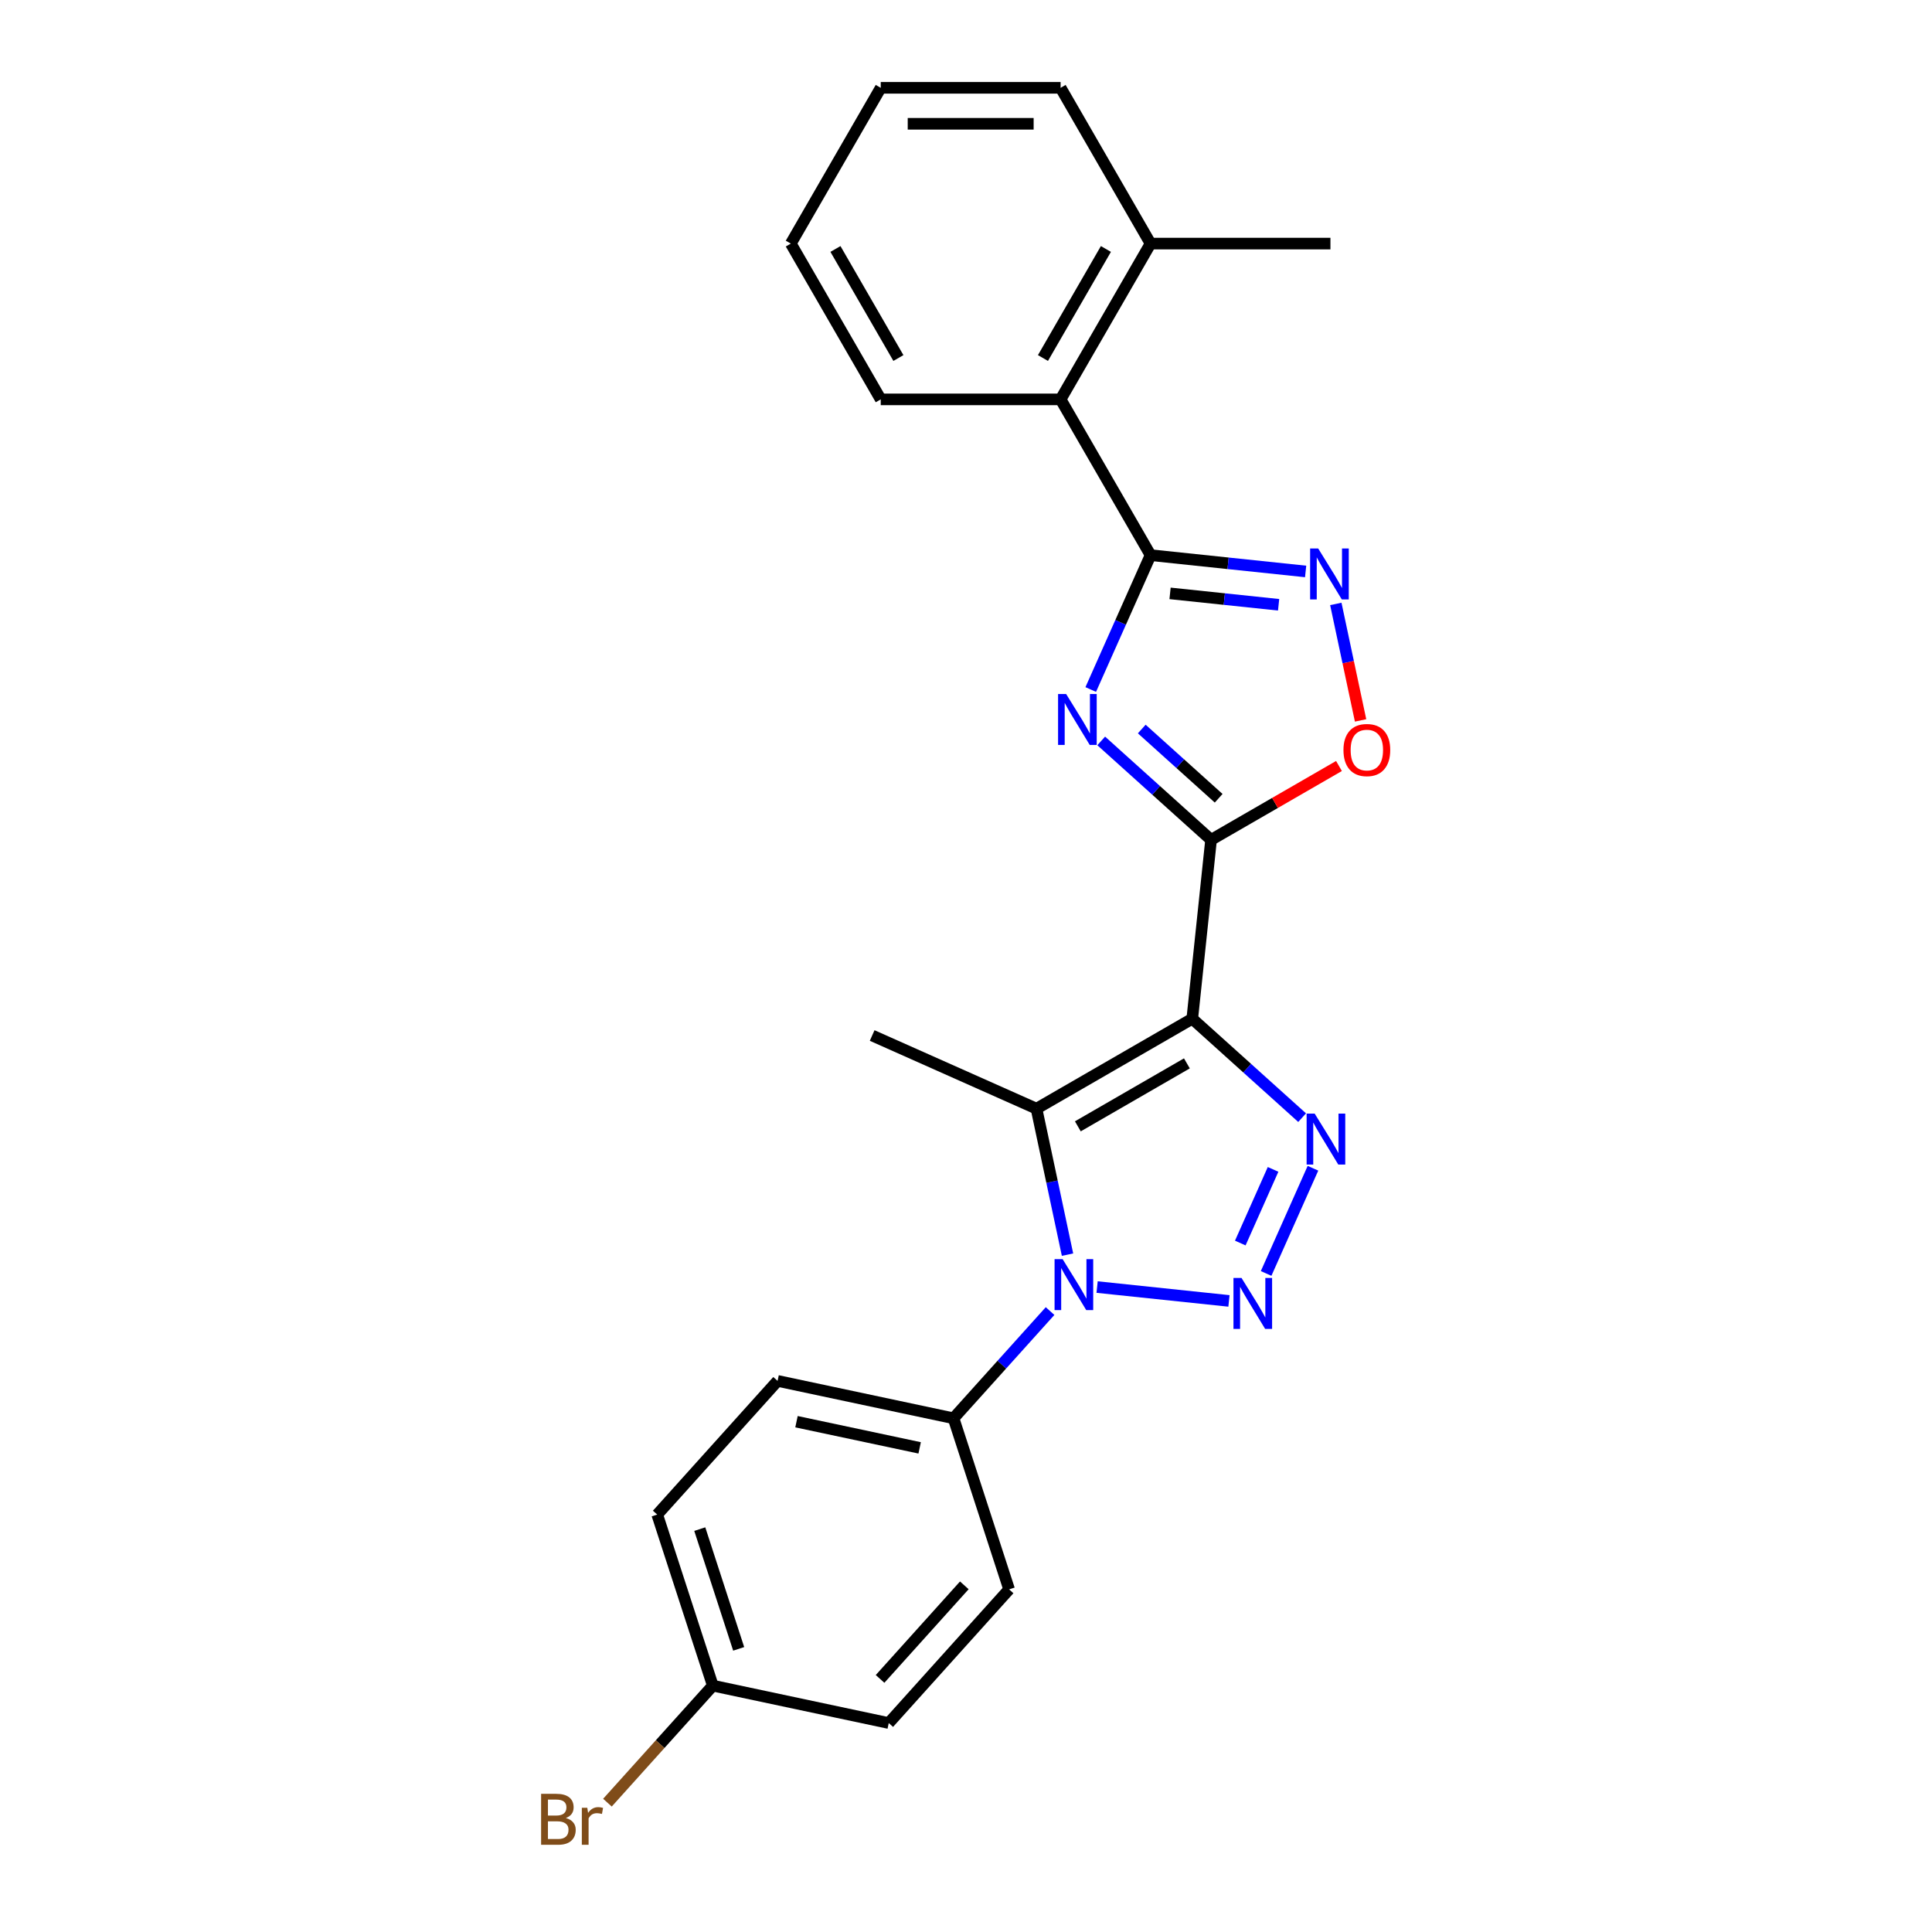 <?xml version='1.0' encoding='iso-8859-1'?>
<svg version='1.1' baseProfile='full'
              xmlns='http://www.w3.org/2000/svg'
                      xmlns:rdkit='http://www.rdkit.org/xml'
                      xmlns:xlink='http://www.w3.org/1999/xlink'
                  xml:space='preserve'
width='1000px' height='1000px' viewBox='0 0 1000 1000'>
<!-- END OF HEADER -->
<rect style='opacity:1.0;fill:#FFFFFF;stroke:none' width='1000' height='1000' x='0' y='0'> </rect>
<path class='bond-1' d='M 617.115,527.294 L 626.847,434.7' style='fill:none;fill-rule:evenodd;stroke:#000000;stroke-width:6px;stroke-linecap:butt;stroke-linejoin:miter;stroke-opacity:1' />
<path class='bond-4' d='M 617.115,527.294 L 645.547,552.894' style='fill:none;fill-rule:evenodd;stroke:#000000;stroke-width:6px;stroke-linecap:butt;stroke-linejoin:miter;stroke-opacity:1' />
<path class='bond-4' d='M 645.547,552.894 L 673.978,578.494' style='fill:none;fill-rule:evenodd;stroke:#0000FF;stroke-width:6px;stroke-linecap:butt;stroke-linejoin:miter;stroke-opacity:1' />
<path class='bond-5' d='M 617.115,527.294 L 536.485,573.846' style='fill:none;fill-rule:evenodd;stroke:#000000;stroke-width:6px;stroke-linecap:butt;stroke-linejoin:miter;stroke-opacity:1' />
<path class='bond-5' d='M 614.331,550.403 L 557.89,582.989' style='fill:none;fill-rule:evenodd;stroke:#000000;stroke-width:6px;stroke-linecap:butt;stroke-linejoin:miter;stroke-opacity:1' />
<path class='bond-0' d='M 655.342,659.137 L 679.588,604.68' style='fill:none;fill-rule:evenodd;stroke:#0000FF;stroke-width:6px;stroke-linecap:butt;stroke-linejoin:miter;stroke-opacity:1' />
<path class='bond-0' d='M 641.968,643.394 L 658.94,605.274' style='fill:none;fill-rule:evenodd;stroke:#0000FF;stroke-width:6px;stroke-linecap:butt;stroke-linejoin:miter;stroke-opacity:1' />
<path class='bond-24' d='M 636.109,673.352 L 567.859,666.179' style='fill:none;fill-rule:evenodd;stroke:#0000FF;stroke-width:6px;stroke-linecap:butt;stroke-linejoin:miter;stroke-opacity:1' />
<path class='bond-2' d='M 626.847,434.7 L 598.416,409.1' style='fill:none;fill-rule:evenodd;stroke:#000000;stroke-width:6px;stroke-linecap:butt;stroke-linejoin:miter;stroke-opacity:1' />
<path class='bond-2' d='M 598.416,409.1 L 569.984,383.5' style='fill:none;fill-rule:evenodd;stroke:#0000FF;stroke-width:6px;stroke-linecap:butt;stroke-linejoin:miter;stroke-opacity:1' />
<path class='bond-2' d='M 630.778,413.182 L 610.876,395.262' style='fill:none;fill-rule:evenodd;stroke:#000000;stroke-width:6px;stroke-linecap:butt;stroke-linejoin:miter;stroke-opacity:1' />
<path class='bond-2' d='M 610.876,395.262 L 590.974,377.342' style='fill:none;fill-rule:evenodd;stroke:#0000FF;stroke-width:6px;stroke-linecap:butt;stroke-linejoin:miter;stroke-opacity:1' />
<path class='bond-8' d='M 626.847,434.7 L 659.947,415.59' style='fill:none;fill-rule:evenodd;stroke:#000000;stroke-width:6px;stroke-linecap:butt;stroke-linejoin:miter;stroke-opacity:1' />
<path class='bond-8' d='M 659.947,415.59 L 693.047,396.48' style='fill:none;fill-rule:evenodd;stroke:#FF0000;stroke-width:6px;stroke-linecap:butt;stroke-linejoin:miter;stroke-opacity:1' />
<path class='bond-6' d='M 564.563,356.89 L 580.045,322.118' style='fill:none;fill-rule:evenodd;stroke:#0000FF;stroke-width:6px;stroke-linecap:butt;stroke-linejoin:miter;stroke-opacity:1' />
<path class='bond-6' d='M 580.045,322.118 L 595.526,287.346' style='fill:none;fill-rule:evenodd;stroke:#000000;stroke-width:6px;stroke-linecap:butt;stroke-linejoin:miter;stroke-opacity:1' />
<path class='bond-3' d='M 552.545,649.405 L 544.515,611.625' style='fill:none;fill-rule:evenodd;stroke:#0000FF;stroke-width:6px;stroke-linecap:butt;stroke-linejoin:miter;stroke-opacity:1' />
<path class='bond-3' d='M 544.515,611.625 L 536.485,573.846' style='fill:none;fill-rule:evenodd;stroke:#000000;stroke-width:6px;stroke-linecap:butt;stroke-linejoin:miter;stroke-opacity:1' />
<path class='bond-10' d='M 543.515,678.606 L 518.529,706.356' style='fill:none;fill-rule:evenodd;stroke:#0000FF;stroke-width:6px;stroke-linecap:butt;stroke-linejoin:miter;stroke-opacity:1' />
<path class='bond-10' d='M 518.529,706.356 L 493.543,734.106' style='fill:none;fill-rule:evenodd;stroke:#000000;stroke-width:6px;stroke-linecap:butt;stroke-linejoin:miter;stroke-opacity:1' />
<path class='bond-14' d='M 536.485,573.846 L 451.43,535.977' style='fill:none;fill-rule:evenodd;stroke:#000000;stroke-width:6px;stroke-linecap:butt;stroke-linejoin:miter;stroke-opacity:1' />
<path class='bond-9' d='M 595.526,287.346 L 548.974,206.716' style='fill:none;fill-rule:evenodd;stroke:#000000;stroke-width:6px;stroke-linecap:butt;stroke-linejoin:miter;stroke-opacity:1' />
<path class='bond-25' d='M 595.526,287.346 L 635.66,291.564' style='fill:none;fill-rule:evenodd;stroke:#000000;stroke-width:6px;stroke-linecap:butt;stroke-linejoin:miter;stroke-opacity:1' />
<path class='bond-25' d='M 635.66,291.564 L 675.793,295.783' style='fill:none;fill-rule:evenodd;stroke:#0000FF;stroke-width:6px;stroke-linecap:butt;stroke-linejoin:miter;stroke-opacity:1' />
<path class='bond-25' d='M 605.62,307.131 L 633.713,310.083' style='fill:none;fill-rule:evenodd;stroke:#000000;stroke-width:6px;stroke-linecap:butt;stroke-linejoin:miter;stroke-opacity:1' />
<path class='bond-25' d='M 633.713,310.083 L 661.807,313.036' style='fill:none;fill-rule:evenodd;stroke:#0000FF;stroke-width:6px;stroke-linecap:butt;stroke-linejoin:miter;stroke-opacity:1' />
<path class='bond-7' d='M 691.417,312.589 L 697.825,342.737' style='fill:none;fill-rule:evenodd;stroke:#0000FF;stroke-width:6px;stroke-linecap:butt;stroke-linejoin:miter;stroke-opacity:1' />
<path class='bond-7' d='M 697.825,342.737 L 704.233,372.884' style='fill:none;fill-rule:evenodd;stroke:#FF0000;stroke-width:6px;stroke-linecap:butt;stroke-linejoin:miter;stroke-opacity:1' />
<path class='bond-11' d='M 548.974,206.716 L 595.526,126.085' style='fill:none;fill-rule:evenodd;stroke:#000000;stroke-width:6px;stroke-linecap:butt;stroke-linejoin:miter;stroke-opacity:1' />
<path class='bond-11' d='M 539.831,185.311 L 572.417,128.869' style='fill:none;fill-rule:evenodd;stroke:#000000;stroke-width:6px;stroke-linecap:butt;stroke-linejoin:miter;stroke-opacity:1' />
<path class='bond-19' d='M 548.974,206.716 L 455.87,206.716' style='fill:none;fill-rule:evenodd;stroke:#000000;stroke-width:6px;stroke-linecap:butt;stroke-linejoin:miter;stroke-opacity:1' />
<path class='bond-12' d='M 493.543,734.106 L 402.474,714.748' style='fill:none;fill-rule:evenodd;stroke:#000000;stroke-width:6px;stroke-linecap:butt;stroke-linejoin:miter;stroke-opacity:1' />
<path class='bond-12' d='M 476.011,749.416 L 412.263,735.866' style='fill:none;fill-rule:evenodd;stroke:#000000;stroke-width:6px;stroke-linecap:butt;stroke-linejoin:miter;stroke-opacity:1' />
<path class='bond-13' d='M 493.543,734.106 L 522.314,822.653' style='fill:none;fill-rule:evenodd;stroke:#000000;stroke-width:6px;stroke-linecap:butt;stroke-linejoin:miter;stroke-opacity:1' />
<path class='bond-20' d='M 595.526,126.085 L 688.63,126.085' style='fill:none;fill-rule:evenodd;stroke:#000000;stroke-width:6px;stroke-linecap:butt;stroke-linejoin:miter;stroke-opacity:1' />
<path class='bond-21' d='M 595.526,126.085 L 548.974,45.455' style='fill:none;fill-rule:evenodd;stroke:#000000;stroke-width:6px;stroke-linecap:butt;stroke-linejoin:miter;stroke-opacity:1' />
<path class='bond-17' d='M 402.474,714.748 L 340.175,783.938' style='fill:none;fill-rule:evenodd;stroke:#000000;stroke-width:6px;stroke-linecap:butt;stroke-linejoin:miter;stroke-opacity:1' />
<path class='bond-16' d='M 522.314,822.653 L 460.015,891.843' style='fill:none;fill-rule:evenodd;stroke:#000000;stroke-width:6px;stroke-linecap:butt;stroke-linejoin:miter;stroke-opacity:1' />
<path class='bond-16' d='M 499.131,820.572 L 455.522,869.005' style='fill:none;fill-rule:evenodd;stroke:#000000;stroke-width:6px;stroke-linecap:butt;stroke-linejoin:miter;stroke-opacity:1' />
<path class='bond-15' d='M 368.946,872.485 L 460.015,891.843' style='fill:none;fill-rule:evenodd;stroke:#000000;stroke-width:6px;stroke-linecap:butt;stroke-linejoin:miter;stroke-opacity:1' />
<path class='bond-18' d='M 368.946,872.485 L 341.678,902.77' style='fill:none;fill-rule:evenodd;stroke:#000000;stroke-width:6px;stroke-linecap:butt;stroke-linejoin:miter;stroke-opacity:1' />
<path class='bond-18' d='M 341.678,902.77 L 314.409,933.054' style='fill:none;fill-rule:evenodd;stroke:#7F4C19;stroke-width:6px;stroke-linecap:butt;stroke-linejoin:miter;stroke-opacity:1' />
<path class='bond-26' d='M 368.946,872.485 L 340.175,783.938' style='fill:none;fill-rule:evenodd;stroke:#000000;stroke-width:6px;stroke-linecap:butt;stroke-linejoin:miter;stroke-opacity:1' />
<path class='bond-26' d='M 382.339,853.449 L 362.2,791.466' style='fill:none;fill-rule:evenodd;stroke:#000000;stroke-width:6px;stroke-linecap:butt;stroke-linejoin:miter;stroke-opacity:1' />
<path class='bond-22' d='M 455.87,206.716 L 409.318,126.085' style='fill:none;fill-rule:evenodd;stroke:#000000;stroke-width:6px;stroke-linecap:butt;stroke-linejoin:miter;stroke-opacity:1' />
<path class='bond-22' d='M 465.013,185.311 L 432.427,128.869' style='fill:none;fill-rule:evenodd;stroke:#000000;stroke-width:6px;stroke-linecap:butt;stroke-linejoin:miter;stroke-opacity:1' />
<path class='bond-27' d='M 548.974,45.455 L 455.87,45.455' style='fill:none;fill-rule:evenodd;stroke:#000000;stroke-width:6px;stroke-linecap:butt;stroke-linejoin:miter;stroke-opacity:1' />
<path class='bond-27' d='M 535.009,64.075 L 469.836,64.075' style='fill:none;fill-rule:evenodd;stroke:#000000;stroke-width:6px;stroke-linecap:butt;stroke-linejoin:miter;stroke-opacity:1' />
<path class='bond-23' d='M 409.318,126.085 L 455.87,45.455' style='fill:none;fill-rule:evenodd;stroke:#000000;stroke-width:6px;stroke-linecap:butt;stroke-linejoin:miter;stroke-opacity:1' />
<path  class='atom-1' d='M 642.608 661.464
L 651.248 675.43
Q 652.104 676.808, 653.482 679.303
Q 654.86 681.798, 654.935 681.947
L 654.935 661.464
L 658.436 661.464
L 658.436 687.831
L 654.823 687.831
L 645.55 672.562
Q 644.47 670.775, 643.315 668.726
Q 642.198 666.678, 641.863 666.045
L 641.863 687.831
L 638.437 687.831
L 638.437 661.464
L 642.608 661.464
' fill='#0000FF'/>
<path  class='atom-3' d='M 551.829 359.218
L 560.469 373.183
Q 561.326 374.561, 562.704 377.056
Q 564.082 379.552, 564.156 379.7
L 564.156 359.218
L 567.657 359.218
L 567.657 385.585
L 564.044 385.585
L 554.771 370.316
Q 553.691 368.528, 552.537 366.48
Q 551.419 364.431, 551.084 363.798
L 551.084 385.585
L 547.658 385.585
L 547.658 359.218
L 551.829 359.218
' fill='#0000FF'/>
<path  class='atom-4' d='M 550.014 651.732
L 558.654 665.698
Q 559.51 667.076, 560.888 669.571
Q 562.266 672.066, 562.341 672.215
L 562.341 651.732
L 565.841 651.732
L 565.841 678.099
L 562.229 678.099
L 552.956 662.83
Q 551.876 661.043, 550.721 658.994
Q 549.604 656.946, 549.269 656.313
L 549.269 678.099
L 545.843 678.099
L 545.843 651.732
L 550.014 651.732
' fill='#0000FF'/>
<path  class='atom-5' d='M 680.477 576.409
L 689.117 590.375
Q 689.973 591.753, 691.351 594.248
Q 692.729 596.743, 692.804 596.892
L 692.804 576.409
L 696.304 576.409
L 696.304 602.776
L 692.692 602.776
L 683.419 587.507
Q 682.339 585.72, 681.184 583.672
Q 680.067 581.623, 679.732 580.99
L 679.732 602.776
L 676.306 602.776
L 676.306 576.409
L 680.477 576.409
' fill='#0000FF'/>
<path  class='atom-8' d='M 682.292 283.895
L 690.932 297.86
Q 691.789 299.238, 693.167 301.733
Q 694.545 304.229, 694.619 304.378
L 694.619 283.895
L 698.12 283.895
L 698.12 310.262
L 694.507 310.262
L 685.234 294.993
Q 684.154 293.205, 683 291.157
Q 681.882 289.109, 681.547 288.475
L 681.547 310.262
L 678.121 310.262
L 678.121 283.895
L 682.292 283.895
' fill='#0000FF'/>
<path  class='atom-9' d='M 695.374 388.222
Q 695.374 381.891, 698.503 378.353
Q 701.631 374.815, 707.478 374.815
Q 713.325 374.815, 716.453 378.353
Q 719.581 381.891, 719.581 388.222
Q 719.581 394.628, 716.416 398.278
Q 713.25 401.89, 707.478 401.89
Q 701.668 401.89, 698.503 398.278
Q 695.374 394.665, 695.374 388.222
M 707.478 398.911
Q 711.5 398.911, 713.66 396.229
Q 715.857 393.511, 715.857 388.222
Q 715.857 383.046, 713.66 380.439
Q 711.5 377.795, 707.478 377.795
Q 703.456 377.795, 701.258 380.402
Q 699.098 383.009, 699.098 388.222
Q 699.098 393.548, 701.258 396.229
Q 703.456 398.911, 707.478 398.911
' fill='#FF0000'/>
<path  class='atom-19' d='M 292.886 941.005
Q 295.418 941.713, 296.685 943.277
Q 297.988 944.804, 297.988 947.075
Q 297.988 950.725, 295.642 952.811
Q 293.333 954.859, 288.938 954.859
L 280.075 954.859
L 280.075 928.492
L 287.858 928.492
Q 292.365 928.492, 294.636 930.317
Q 296.908 932.141, 296.908 935.493
Q 296.908 939.478, 292.886 941.005
M 283.613 931.471
L 283.613 939.739
L 287.858 939.739
Q 290.465 939.739, 291.806 938.696
Q 293.184 937.616, 293.184 935.493
Q 293.184 931.471, 287.858 931.471
L 283.613 931.471
M 288.938 951.879
Q 291.508 951.879, 292.886 950.651
Q 294.264 949.422, 294.264 947.075
Q 294.264 944.915, 292.737 943.835
Q 291.247 942.718, 288.38 942.718
L 283.613 942.718
L 283.613 951.879
L 288.938 951.879
' fill='#7F4C19'/>
<path  class='atom-19' d='M 303.984 935.717
L 304.394 938.361
Q 306.405 935.381, 309.682 935.381
Q 310.725 935.381, 312.14 935.754
L 311.581 938.882
Q 309.98 938.51, 309.086 938.51
Q 307.522 938.51, 306.479 939.143
Q 305.474 939.739, 304.654 941.191
L 304.654 954.859
L 301.154 954.859
L 301.154 935.717
L 303.984 935.717
' fill='#7F4C19'/>
</svg>
